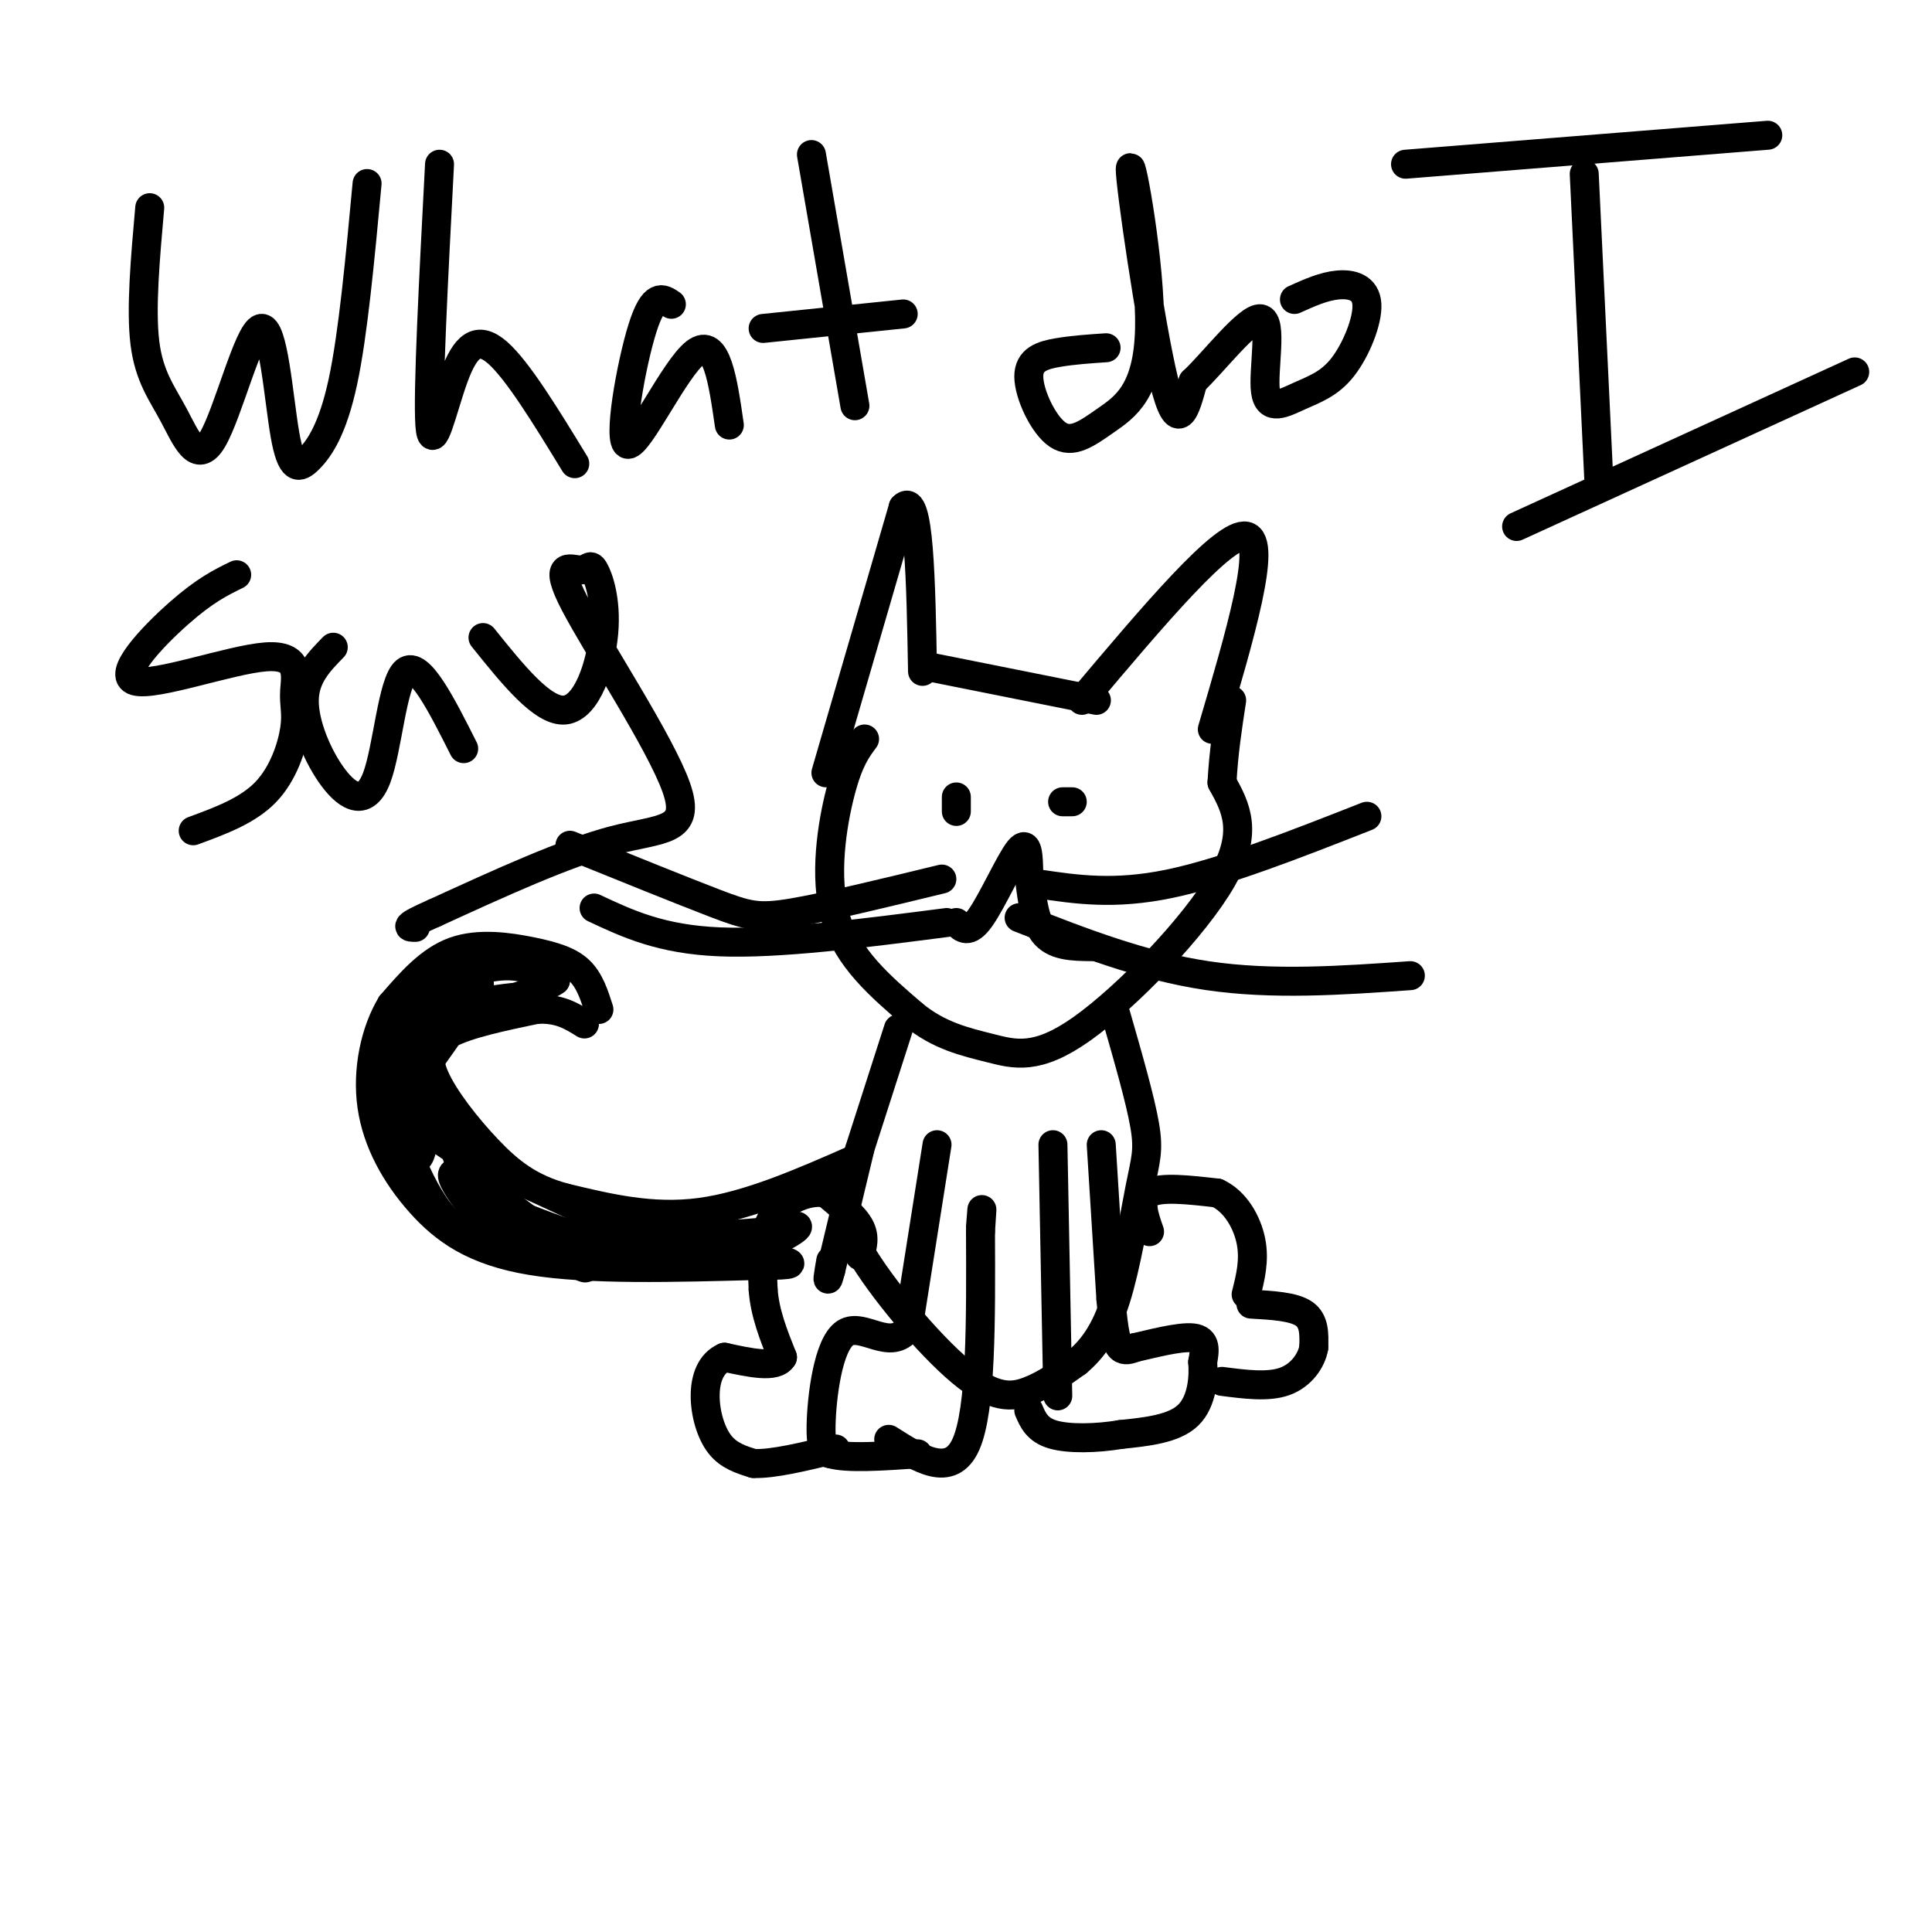 <svg viewBox='0 0 400 400' version='1.1' xmlns='http://www.w3.org/2000/svg' xmlns:xlink='http://www.w3.org/1999/xlink'><g fill='none' stroke='rgb(0,0,0)' stroke-width='6' stroke-linecap='round' stroke-linejoin='round'><path d='M179,153c-1.644,2.200 -3.289,4.400 -5,11c-1.711,6.600 -3.489,17.600 -1,26c2.489,8.400 9.244,14.200 16,20'/><path d='M189,210c5.410,4.491 10.935,5.719 16,7c5.065,1.281 9.671,2.614 19,-4c9.329,-6.614 23.380,-21.175 29,-31c5.620,-9.825 2.810,-14.912 0,-20'/><path d='M253,162c0.333,-6.167 1.167,-11.583 2,-17'/><path d='M171,160c0.000,0.000 16.000,-55.000 16,-55'/><path d='M187,105c3.333,-3.500 3.667,15.250 4,34'/><path d='M192,138c0.000,0.000 35.000,7.000 35,7'/><path d='M224,145c14.750,-17.500 29.500,-35.000 34,-34c4.500,1.000 -1.250,20.500 -7,40'/><path d='M198,168c0.000,0.000 0.000,-3.000 0,-3'/><path d='M222,166c0.000,0.000 -2.000,0.000 -2,0'/><path d='M198,191c1.267,1.244 2.533,2.489 5,-1c2.467,-3.489 6.133,-11.711 8,-14c1.867,-2.289 1.933,1.356 2,5'/><path d='M213,181c0.533,3.311 0.867,9.089 3,12c2.133,2.911 6.067,2.956 10,3'/><path d='M195,182c-11.978,2.911 -23.956,5.822 -31,7c-7.044,1.178 -9.156,0.622 -16,-2c-6.844,-2.622 -18.422,-7.311 -30,-12'/><path d='M196,191c-17.417,2.250 -34.833,4.500 -47,4c-12.167,-0.500 -19.083,-3.750 -26,-7'/><path d='M215,183c7.833,1.167 15.667,2.333 27,0c11.333,-2.333 26.167,-8.167 41,-14'/><path d='M211,190c12.750,5.000 25.500,10.000 39,12c13.500,2.000 27.750,1.000 42,0'/><path d='M31,43c-0.932,10.518 -1.864,21.036 -1,28c0.864,6.964 3.523,10.374 6,15c2.477,4.626 4.773,10.468 8,5c3.227,-5.468 7.384,-22.247 10,-23c2.616,-0.753 3.691,14.520 5,22c1.309,7.480 2.852,7.168 5,5c2.148,-2.168 4.899,-6.191 7,-16c2.101,-9.809 3.550,-25.405 5,-41'/><path d='M91,34c-1.238,23.667 -2.476,47.333 -2,54c0.476,6.667 2.667,-3.667 5,-10c2.333,-6.333 4.810,-8.667 9,-5c4.190,3.667 10.095,13.333 16,23'/><path d='M139,63c-1.821,-1.256 -3.643,-2.512 -6,5c-2.357,7.512 -5.250,23.792 -3,24c2.250,0.208 9.643,-15.655 14,-19c4.357,-3.345 5.679,5.827 7,15'/><path d='M168,32c0.000,0.000 9.000,52.000 9,52'/><path d='M158,68c0.000,0.000 29.000,-3.000 29,-3'/><path d='M229,72c-3.423,0.230 -6.847,0.459 -10,1c-3.153,0.541 -6.036,1.393 -6,5c0.036,3.607 2.991,9.968 6,12c3.009,2.032 6.071,-0.265 10,-3c3.929,-2.735 8.723,-5.908 9,-19c0.277,-13.092 -3.964,-36.102 -4,-33c-0.036,3.102 4.133,32.315 7,44c2.867,11.685 4.434,5.843 6,0'/><path d='M247,79c4.120,-3.826 11.421,-13.392 14,-13c2.579,0.392 0.437,10.740 1,15c0.563,4.260 3.830,2.432 7,1c3.170,-1.432 6.241,-2.466 9,-6c2.759,-3.534 5.204,-9.567 5,-13c-0.204,-3.433 -3.058,-4.267 -6,-4c-2.942,0.267 -5.971,1.633 -9,3'/><path d='M328,36c0.000,0.000 3.000,63.000 3,63'/><path d='M291,34c0.000,0.000 75.000,-6.000 75,-6'/><path d='M314,109c0.000,0.000 70.000,-32.000 70,-32'/><path d='M49,119c-3.280,1.598 -6.561,3.196 -12,8c-5.439,4.804 -13.038,12.814 -9,14c4.038,1.186 19.712,-4.453 27,-5c7.288,-0.547 6.191,3.998 6,7c-0.191,3.002 0.526,4.462 0,8c-0.526,3.538 -2.293,9.154 -6,13c-3.707,3.846 -9.353,5.923 -15,8'/><path d='M69,134c-2.971,3.038 -5.943,6.077 -6,11c-0.057,4.923 2.799,11.732 6,16c3.201,4.268 6.746,5.995 9,0c2.254,-5.995 3.215,-19.713 6,-22c2.785,-2.287 7.392,6.856 12,16'/><path d='M100,132c6.227,7.752 12.455,15.503 17,15c4.545,-0.503 7.408,-9.261 8,-16c0.592,-6.739 -1.086,-11.459 -2,-13c-0.914,-1.541 -1.065,0.098 -3,0c-1.935,-0.098 -5.653,-1.934 -1,7c4.653,8.934 17.676,28.636 21,38c3.324,9.364 -3.050,8.390 -13,11c-9.950,2.610 -23.475,8.805 -37,15'/><path d='M90,189c-6.833,3.000 -5.417,3.000 -4,3'/><path d='M186,213c-3.376,10.512 -6.753,21.024 -9,28c-2.247,6.976 -3.365,10.416 1,18c4.365,7.584 14.214,19.311 21,25c6.786,5.689 10.510,5.340 14,4c3.490,-1.340 6.745,-3.670 10,-6'/><path d='M223,282c3.091,-2.612 5.818,-6.144 8,-13c2.182,-6.856 3.818,-17.038 5,-23c1.182,-5.962 1.909,-7.703 1,-13c-0.909,-5.297 -3.455,-14.148 -6,-23'/><path d='M194,237c0.000,0.000 -6.000,38.000 -6,38'/><path d='M188,275c-3.548,5.048 -9.417,-1.333 -13,1c-3.583,2.333 -4.881,13.381 -5,19c-0.119,5.619 0.940,5.810 2,6'/><path d='M172,301c3.333,1.000 10.667,0.500 18,0'/><path d='M184,298c6.417,4.083 12.833,8.167 16,1c3.167,-7.167 3.083,-25.583 3,-44'/><path d='M203,255c0.500,-7.500 0.250,-4.250 0,-1'/><path d='M218,237c0.000,0.000 1.000,52.000 1,52'/><path d='M228,237c0.000,0.000 2.000,32.000 2,32'/><path d='M230,269c0.622,7.200 1.178,9.200 2,10c0.822,0.800 1.911,0.400 3,0'/><path d='M235,279c3.044,-0.667 9.156,-2.333 12,-2c2.844,0.333 2.422,2.667 2,5'/><path d='M249,282c0.267,3.044 -0.067,8.156 -3,11c-2.933,2.844 -8.467,3.422 -14,4'/><path d='M232,297c-5.067,0.844 -10.733,0.956 -14,0c-3.267,-0.956 -4.133,-2.978 -5,-5'/><path d='M178,238c0.000,0.000 -6.000,25.000 -6,25'/><path d='M172,263c-1.000,3.833 -0.500,0.917 0,-2'/><path d='M178,260c0.583,-1.917 1.167,-3.833 0,-6c-1.167,-2.167 -4.083,-4.583 -7,-7'/><path d='M171,247c-3.444,-0.644 -8.556,1.244 -11,5c-2.444,3.756 -2.222,9.378 -2,15'/><path d='M158,267c0.333,4.833 2.167,9.417 4,14'/><path d='M162,281c-1.333,2.333 -6.667,1.167 -12,0'/><path d='M150,281c-2.857,1.262 -4.000,4.417 -4,8c-0.000,3.583 1.143,7.595 3,10c1.857,2.405 4.429,3.202 7,4'/><path d='M156,303c4.000,0.167 10.500,-1.417 17,-3'/><path d='M238,255c-1.167,-3.333 -2.333,-6.667 0,-8c2.333,-1.333 8.167,-0.667 14,0'/><path d='M252,247c3.778,1.733 6.222,6.067 7,10c0.778,3.933 -0.111,7.467 -1,11'/><path d='M259,270c4.417,0.250 8.833,0.500 11,2c2.167,1.500 2.083,4.250 2,7'/><path d='M272,279c-0.444,2.644 -2.556,5.756 -6,7c-3.444,1.244 -8.222,0.622 -13,0'/><path d='M177,240c-11.000,4.833 -22.000,9.667 -32,11c-10.000,1.333 -19.000,-0.833 -28,-3'/><path d='M117,248c-7.298,-1.947 -11.544,-5.316 -16,-10c-4.456,-4.684 -9.123,-10.684 -11,-15c-1.877,-4.316 -0.965,-6.947 3,-9c3.965,-2.053 10.982,-3.526 18,-5'/><path d='M111,209c4.667,-0.333 7.333,1.333 10,3'/><path d='M124,209c-0.958,-2.994 -1.917,-5.988 -4,-8c-2.083,-2.012 -5.292,-3.042 -10,-4c-4.708,-0.958 -10.917,-1.845 -16,0c-5.083,1.845 -9.042,6.423 -13,11'/><path d='M81,208c-3.306,5.434 -5.072,13.518 -4,21c1.072,7.482 4.981,14.360 10,20c5.019,5.640 11.148,10.040 23,12c11.852,1.960 29.426,1.480 47,1'/><path d='M157,262c8.667,0.000 6.833,-0.500 5,-1'/><path d='M112,206c-8.289,0.644 -16.578,1.289 -22,6c-5.422,4.711 -7.978,13.489 -6,13c1.978,-0.489 8.489,-10.244 15,-20'/><path d='M99,205c1.344,-3.690 -2.794,-2.914 -7,3c-4.206,5.914 -8.478,16.967 -9,24c-0.522,7.033 2.706,10.047 4,7c1.294,-3.047 0.656,-12.156 2,-12c1.344,0.156 4.672,9.578 8,19'/><path d='M97,246c3.289,6.056 7.510,11.695 5,9c-2.510,-2.695 -11.753,-13.726 -7,-12c4.753,1.726 23.501,16.207 26,19c2.499,2.793 -11.250,-6.104 -25,-15'/><path d='M96,247c3.167,0.917 23.583,10.708 39,13c15.417,2.292 25.833,-2.917 29,-5c3.167,-2.083 -0.917,-1.042 -5,0'/><path d='M159,255c-5.067,0.418 -15.234,1.463 -24,0c-8.766,-1.463 -16.129,-5.432 -24,-9c-7.871,-3.568 -16.249,-6.734 -21,-11c-4.751,-4.266 -5.876,-9.633 -7,-15'/><path d='M83,220c-0.745,-4.582 0.893,-8.537 2,-11c1.107,-2.463 1.683,-3.432 5,-5c3.317,-1.568 9.376,-3.734 14,-4c4.624,-0.266 7.812,1.367 11,3'/><path d='M115,203c-2.455,1.967 -14.091,5.383 -22,8c-7.909,2.617 -12.091,4.435 -12,12c0.091,7.565 4.455,20.876 10,28c5.545,7.124 12.273,8.062 19,9'/><path d='M110,260c4.000,1.667 4.500,1.333 5,1'/></g>
</svg>